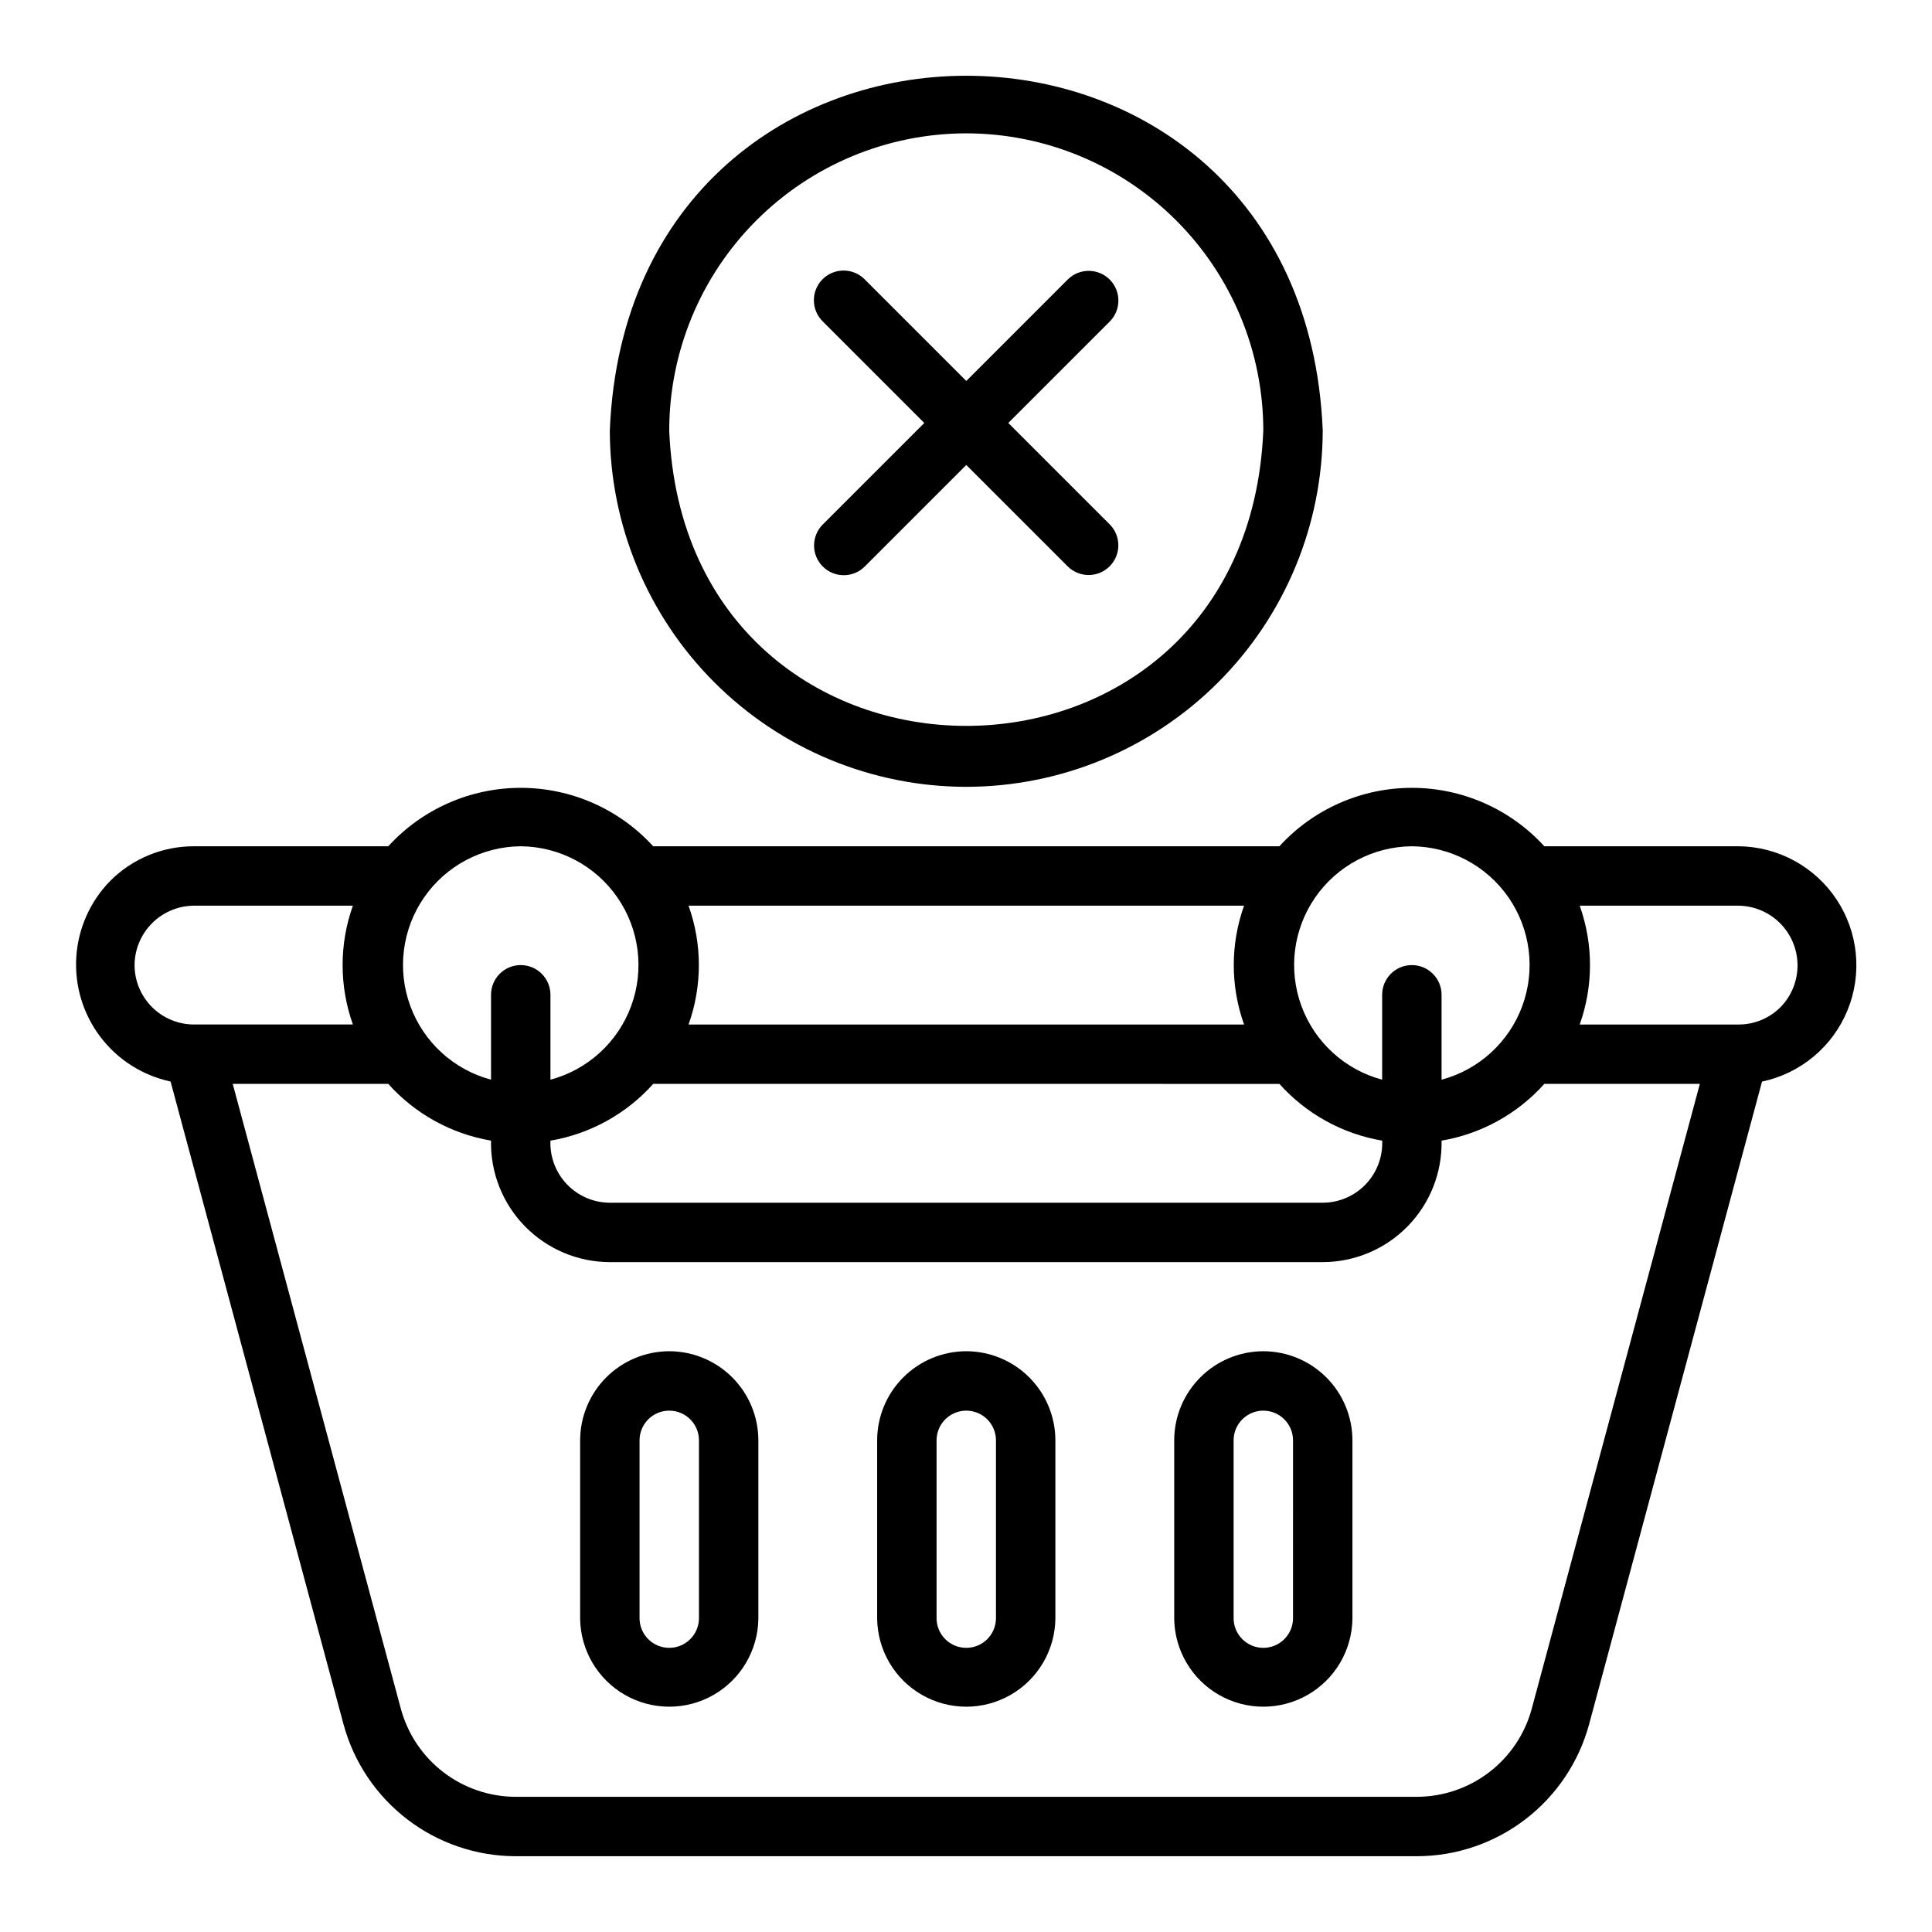<?xml version="1.0" encoding="UTF-8"?>
<!-- Uploaded to: SVG Repo, www.svgrepo.com, Generator: SVG Repo Mixer Tools -->
<svg fill="#000000" width="800px" height="800px" version="1.1" viewBox="144 144 512 512" xmlns="http://www.w3.org/2000/svg">
 <g>
  <path d="m604.75 368.27h-51.488c-9.004-9.863-21.746-15.484-35.105-15.484-13.355 0-26.098 5.621-35.105 15.484h-165.95c-9.004-9.863-21.746-15.484-35.105-15.484-13.355 0-26.098 5.621-35.105 15.484h-51.484c-8.355-0.02-16.371 3.305-22.258 9.234-5.293 5.434-8.465 12.59-8.934 20.164-0.469 7.574 1.797 15.062 6.379 21.109 4.586 6.047 11.188 10.25 18.609 11.84l45.836 170.35v0.004c2.719 10.02 8.66 18.867 16.902 25.184s18.336 9.746 28.719 9.762h238.84c10.387-0.016 20.477-3.449 28.719-9.766 8.246-6.316 14.184-15.164 16.906-25.188l45.828-170.33c10.219-2.16 18.707-9.242 22.66-18.914 3.953-9.668 2.859-20.668-2.922-29.371-5.777-8.699-15.492-13.973-25.938-14.082zm-86.594 0c10.238 0.086 19.793 5.144 25.617 13.562s7.188 19.145 3.656 28.75c-3.527 9.609-11.512 16.902-21.398 19.547v-22.5c0-4.348-3.527-7.871-7.875-7.871s-7.871 3.523-7.871 7.871v22.5c-9.887-2.644-17.871-9.938-21.398-19.547-3.531-9.605-2.168-20.332 3.656-28.75 5.824-8.418 15.379-13.477 25.613-13.562zm-191.68 15.742 147.21 0.004c-3.633 10.18-3.633 21.305 0 31.488h-147.21c3.637-10.184 3.637-21.309 0-31.488zm-9.371 47.23 165.95 0.004c7.117 7.949 16.719 13.25 27.234 15.035 0.18 4.289-1.398 8.473-4.371 11.574-2.969 3.106-7.074 4.867-11.371 4.879h-188.93c-4.297-0.012-8.402-1.773-11.371-4.879-2.973-3.102-4.551-7.285-4.371-11.574 10.516-1.785 20.117-7.086 27.23-15.035zm-35.105-62.977v0.004c10.238 0.086 19.793 5.144 25.617 13.562 5.82 8.418 7.188 19.145 3.656 28.75-3.527 9.609-11.512 16.902-21.398 19.547v-22.5c0-4.348-3.527-7.871-7.875-7.871-4.348 0-7.871 3.523-7.871 7.871v22.5c-9.887-2.644-17.871-9.938-21.398-19.547-3.531-9.605-2.168-20.332 3.656-28.75 5.824-8.418 15.379-13.477 25.613-13.562zm-102.34 31.488v0.004c0.027-4.168 1.695-8.156 4.644-11.102 2.945-2.945 6.934-4.613 11.102-4.641h42.117-0.004c-3.633 10.18-3.633 21.305 0 31.488h-42.117 0.004c-4.176-0.008-8.176-1.668-11.129-4.617-2.949-2.953-4.613-6.953-4.617-11.129zm370.26 197.11c-1.812 6.684-5.773 12.582-11.273 16.793-5.496 4.215-12.223 6.5-19.148 6.516h-238.84c-6.926-0.012-13.652-2.301-19.148-6.512-5.496-4.211-9.457-10.109-11.273-16.789l-44.562-165.63h41.215c7.117 7.949 16.719 13.25 27.234 15.035-0.176 8.469 3.062 16.648 8.984 22.707 5.926 6.055 14.031 9.477 22.504 9.492h188.93c8.469-0.016 16.578-3.438 22.5-9.492 5.922-6.055 9.16-14.238 8.988-22.707 10.516-1.785 20.117-7.086 27.23-15.035h41.215zm65.953-185.98h0.004c-2.941 2.965-6.949 4.629-11.125 4.621h-42.117 0.004c3.633-10.184 3.633-21.309 0-31.488h42.117-0.004c4.148 0.055 8.109 1.738 11.027 4.688 2.918 2.945 4.566 6.922 4.582 11.07 0.02 4.148-1.59 8.137-4.484 11.109z"/>
  <path d="m400.07 502.09c-6.262 0.008-12.266 2.5-16.691 6.926-4.43 4.426-6.918 10.43-6.926 16.691v47.23c0.094 8.375 4.617 16.074 11.887 20.234 7.266 4.16 16.195 4.16 23.461 0 7.269-4.16 11.793-11.859 11.887-20.234v-47.23c-0.008-6.262-2.5-12.266-6.926-16.691s-10.43-6.918-16.691-6.926zm7.871 70.848c-0.062 4.305-3.57 7.758-7.871 7.758-4.305 0-7.809-3.453-7.871-7.758v-47.23c0-4.348 3.523-7.871 7.871-7.871 4.348 0 7.871 3.523 7.871 7.871z"/>
  <path d="m321.36 502.09c-6.262 0.008-12.266 2.5-16.695 6.926-4.426 4.426-6.914 10.43-6.922 16.691v47.23c0.094 8.375 4.617 16.074 11.883 20.234 7.269 4.16 16.195 4.16 23.465 0 7.269-4.16 11.789-11.859 11.883-20.234v-47.23c-0.008-6.262-2.496-12.266-6.922-16.691-4.43-4.426-10.434-6.918-16.691-6.926zm7.871 70.848c-0.066 4.305-3.57 7.758-7.875 7.758-4.301 0-7.805-3.453-7.871-7.758v-47.23c0-4.348 3.527-7.871 7.875-7.871 4.344 0 7.871 3.523 7.871 7.871z"/>
  <path d="m478.79 502.09c-6.262 0.008-12.262 2.5-16.691 6.926-4.426 4.426-6.918 10.43-6.922 16.691v47.23c0.094 8.375 4.613 16.074 11.883 20.234s16.195 4.16 23.465 0c7.266-4.16 11.789-11.859 11.883-20.234v-47.23c-0.008-6.262-2.496-12.266-6.926-16.691-4.426-4.426-10.43-6.918-16.691-6.926zm7.871 70.848h0.004c-0.066 4.305-3.57 7.758-7.875 7.758-4.301 0-7.809-3.453-7.871-7.758v-47.23c0-4.348 3.523-7.871 7.871-7.871 4.348 0 7.875 3.523 7.875 7.871z"/>
  <path d="m400.07 352.52c25.043-0.027 49.055-9.992 66.766-27.699 17.707-17.711 27.672-41.723 27.699-66.766-5.188-125.32-183.76-125.29-188.93 0 0.027 25.043 9.988 49.055 27.699 66.766 17.711 17.707 41.719 27.672 66.766 27.699zm0-173.18v-0.004c20.871 0.027 40.879 8.328 55.637 23.086 14.758 14.758 23.059 34.766 23.082 55.637-4.324 104.43-153.13 104.4-157.44 0h0.004c0.023-20.871 8.324-40.879 23.082-55.637s34.766-23.059 55.637-23.086z"/>
  <path d="m362.04 294.13c1.477 1.477 3.481 2.305 5.566 2.305 2.086 0 4.09-0.828 5.566-2.305l26.906-26.906 26.906 26.906c3.082 3.023 8.027 3.004 11.082-0.051s3.074-8 0.051-11.082l-26.906-26.906 26.906-26.906c3.039-3.078 3.023-8.035-0.035-11.098-3.062-3.059-8.02-3.074-11.098-0.035l-26.906 26.906-26.906-26.906c-1.473-1.496-3.481-2.344-5.582-2.356-2.098-0.008-4.117 0.82-5.602 2.305-1.484 1.488-2.312 3.504-2.305 5.602 0.012 2.102 0.859 4.109 2.356 5.582l26.906 26.906-26.906 26.906c-1.477 1.477-2.305 3.477-2.305 5.566 0 2.086 0.828 4.09 2.305 5.566z"/>
 </g>
</svg>